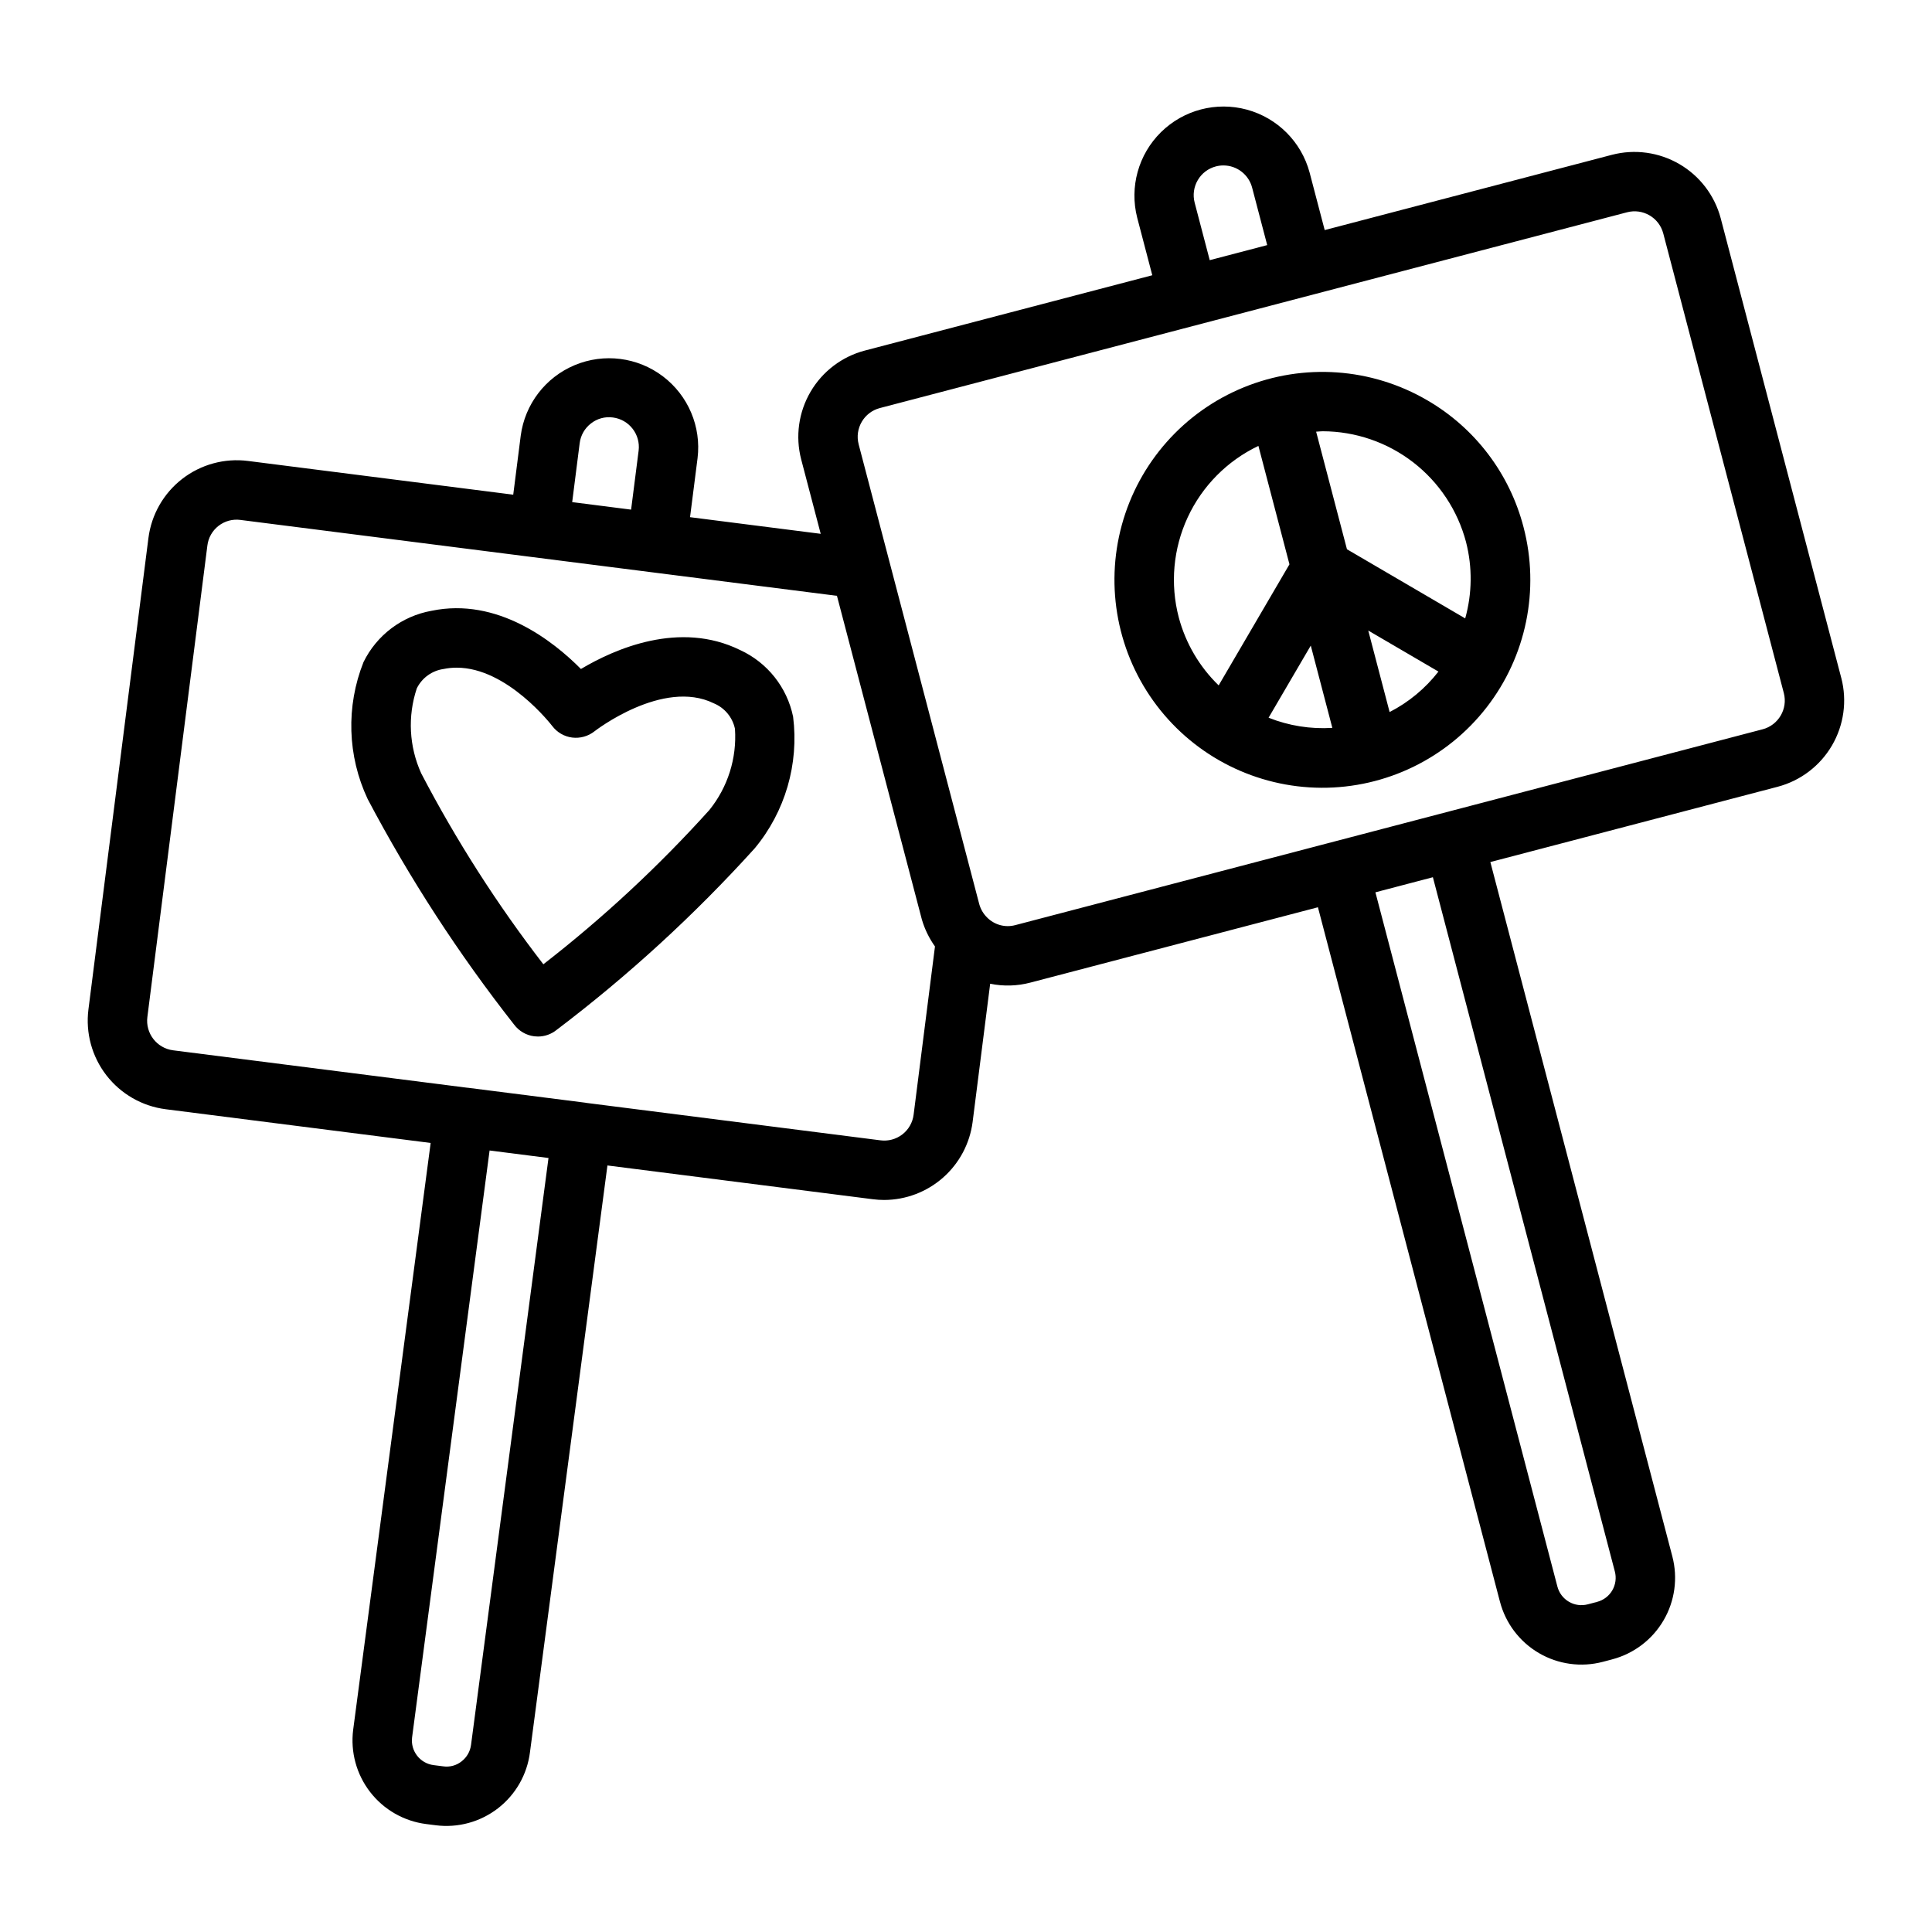 <?xml version="1.0" encoding="UTF-8"?>
<!-- Uploaded to: SVG Find, www.svgrepo.com, Generator: SVG Find Mixer Tools -->
<svg fill="#000000" width="800px" height="800px" version="1.1" viewBox="144 144 512 512" xmlns="http://www.w3.org/2000/svg">
 <path d="m340.14 316.27c-16.035-7.894-33.227-0.316-42.188 5.019-7.356-7.426-22.121-19.051-39.59-15.422h-0.004c-7.832 1.402-14.527 6.453-18.027 13.602-4.668 11.727-4.269 24.863 1.105 36.285 11.113 21.055 24.105 41.066 38.816 59.785 1.277 1.703 3.191 2.816 5.305 3.09 0.332 0.039 0.664 0.059 1 0.062 1.785 0 3.516-0.605 4.91-1.723 18.988-14.379 36.586-30.508 52.559-48.172 8.059-9.715 11.734-22.336 10.156-34.859-1.605-7.789-6.82-14.348-14.043-17.668zm-8.148 42.391c-13.43 14.902-28.152 28.582-43.996 40.883-12.258-15.879-23.086-32.809-32.367-50.594-3.215-7.086-3.637-15.125-1.18-22.508 1.371-2.793 4.035-4.723 7.113-5.152 1.141-0.238 2.305-0.355 3.473-0.352 13.398 0 25.137 15.23 25.309 15.453v-0.004c1.277 1.699 3.188 2.809 5.297 3.074 2.113 0.258 4.238-0.34 5.91-1.66 0.168-0.145 18.168-14.039 31.625-7.41 2.875 1.191 4.969 3.727 5.598 6.769 0.527 7.766-1.895 15.441-6.781 21.5zm190.27-108.57c-14.789-8.645-32.762-9.922-48.625-3.453s-27.812 19.945-32.34 36.469c-4.523 16.523-1.105 34.215 9.25 47.863 10.355 13.645 26.469 21.703 43.598 21.797 17.133 0.09 33.332-7.789 43.836-21.324 10.504-13.535 14.113-31.184 9.77-47.754-3.668-14.156-12.844-26.254-25.488-33.598zm-65.875 57.535c-2.324-8.848-1.484-18.23 2.367-26.531 3.852-8.297 10.48-14.992 18.738-18.926l8.227 31.379-18.758 32.082h-0.004c-5.09-4.93-8.746-11.152-10.57-18.004zm23.801 26.574 11.18-19.113 5.715 21.805h0.004c-5.762 0.367-11.535-0.555-16.898-2.691zm32.074-1.504-5.66-21.598 18.602 10.875c-3.477 4.477-7.894 8.137-12.938 10.723zm20.031-24.816-31.336-18.324-8.168-31.156c0.578-0.027 1.156-0.113 1.73-0.113h0.004c8.688 0.023 17.125 2.922 23.996 8.234 6.871 5.316 11.793 12.754 14.004 21.156v0.008c1.699 6.637 1.617 13.602-0.227 20.195zm99.668 15.797-31.965-121.87c-1.613-6.035-5.551-11.188-10.949-14.328-5.402-3.144-11.824-4.027-17.871-2.453l-76.117 19.945-4-15.246c-2.18-8.117-8.508-14.465-16.617-16.668-8.113-2.203-16.781 0.07-22.77 5.969-5.984 5.898-8.387 14.531-6.301 22.676l3.996 15.242-76.172 19.957h-0.004c-6.055 1.594-11.23 5.523-14.391 10.926-3.164 5.402-4.055 11.836-2.484 17.898l5.18 19.742-34.629-4.41 1.992-15.637c1.02-8.348-2.481-16.609-9.184-21.688s-15.602-6.211-23.363-2.973c-7.762 3.242-13.215 10.363-14.316 18.703l-1.984 15.633-70.305-8.941c-6.207-0.789-12.469 0.922-17.418 4.754-4.945 3.832-8.168 9.473-8.957 15.68l-15.898 124.92c-0.789 6.215 0.922 12.488 4.75 17.445 3.832 4.957 9.473 8.195 15.684 9l70.258 8.941-20.535 155.52c-0.746 5.879 0.875 11.809 4.5 16.492 3.629 4.684 8.965 7.738 14.844 8.484l2.547 0.324h-0.004c5.871 0.746 11.797-0.867 16.477-4.488 4.68-3.617 7.731-8.945 8.484-14.816l20.535-155.55 70.332 8.949c0.992 0.129 1.992 0.191 2.992 0.195 5.746-0.016 11.289-2.113 15.602-5.91 4.316-3.793 7.102-9.027 7.848-14.723l4.656-36.668v-0.004c3.543 0.73 7.207 0.621 10.703-0.312l76.156-19.953 48.234 184.02h0.004c1.496 5.738 5.211 10.641 10.332 13.633 5.117 2.992 11.219 3.824 16.949 2.312l2.477-0.652v-0.004c5.727-1.508 10.621-5.227 13.605-10.34 2.988-5.109 3.824-11.199 2.324-16.93l-48.23-184.02 76.129-19.949c6.055-1.594 11.23-5.523 14.395-10.926 3.164-5.402 4.055-11.84 2.481-17.902zm-170.54-131.94c1.047-1.805 2.777-3.113 4.797-3.637 0.648-0.172 1.32-0.258 1.992-0.258 3.578 0 6.711 2.418 7.617 5.883l3.996 15.227-15.23 3.992-3.996-15.238c-0.531-2.019-0.234-4.168 0.824-5.969zm-163.8 69.707c0.258-2.07 1.332-3.953 2.988-5.227 1.645-1.297 3.742-1.867 5.812-1.582 4.312 0.551 7.359 4.488 6.82 8.801l-1.992 15.621-15.613-1.992zm-28.789 344.95c-0.219 1.734-1.117 3.312-2.5 4.379-1.371 1.098-3.133 1.574-4.867 1.324l-2.543-0.324c-3.602-0.453-6.156-3.731-5.715-7.332l20.539-155.55 15.613 1.988zm117.29-167.02c-0.254 2.082-1.332 3.977-2.992 5.258-1.66 1.281-3.766 1.844-5.844 1.559l-78.023-9.93-0.078-0.027-31.234-3.973-0.074 0.004-78.016-9.926c-4.316-0.562-7.359-4.516-6.805-8.836l15.898-124.91c0.246-2.07 1.309-3.953 2.957-5.234 1.645-1.281 3.734-1.848 5.801-1.574l158.09 20.113 22.508 85.801v-0.004c0.75 2.551 1.926 4.961 3.469 7.125zm185.83 121.09c0.445 1.691 0.199 3.488-0.68 4.996-0.883 1.512-2.328 2.609-4.019 3.051l-0.016 0.008-2.461 0.645h0.004c-1.691 0.449-3.492 0.203-5-0.68-1.512-0.883-2.609-2.332-3.051-4.023l-48.23-183.99 15.23-3.996zm39.137-223.19-198.02 51.891c-2.691 0.723-5.562-0.062-7.512-2.055-0.977-0.973-1.68-2.188-2.047-3.519l-31.961-121.85h0.004c-1.098-4.207 1.426-8.508 5.633-9.605l197.98-51.875c4.188-1.109 8.48 1.379 9.605 5.559l31.961 121.85c1.094 4.207-1.43 8.508-5.637 9.605z"/>
</svg>
